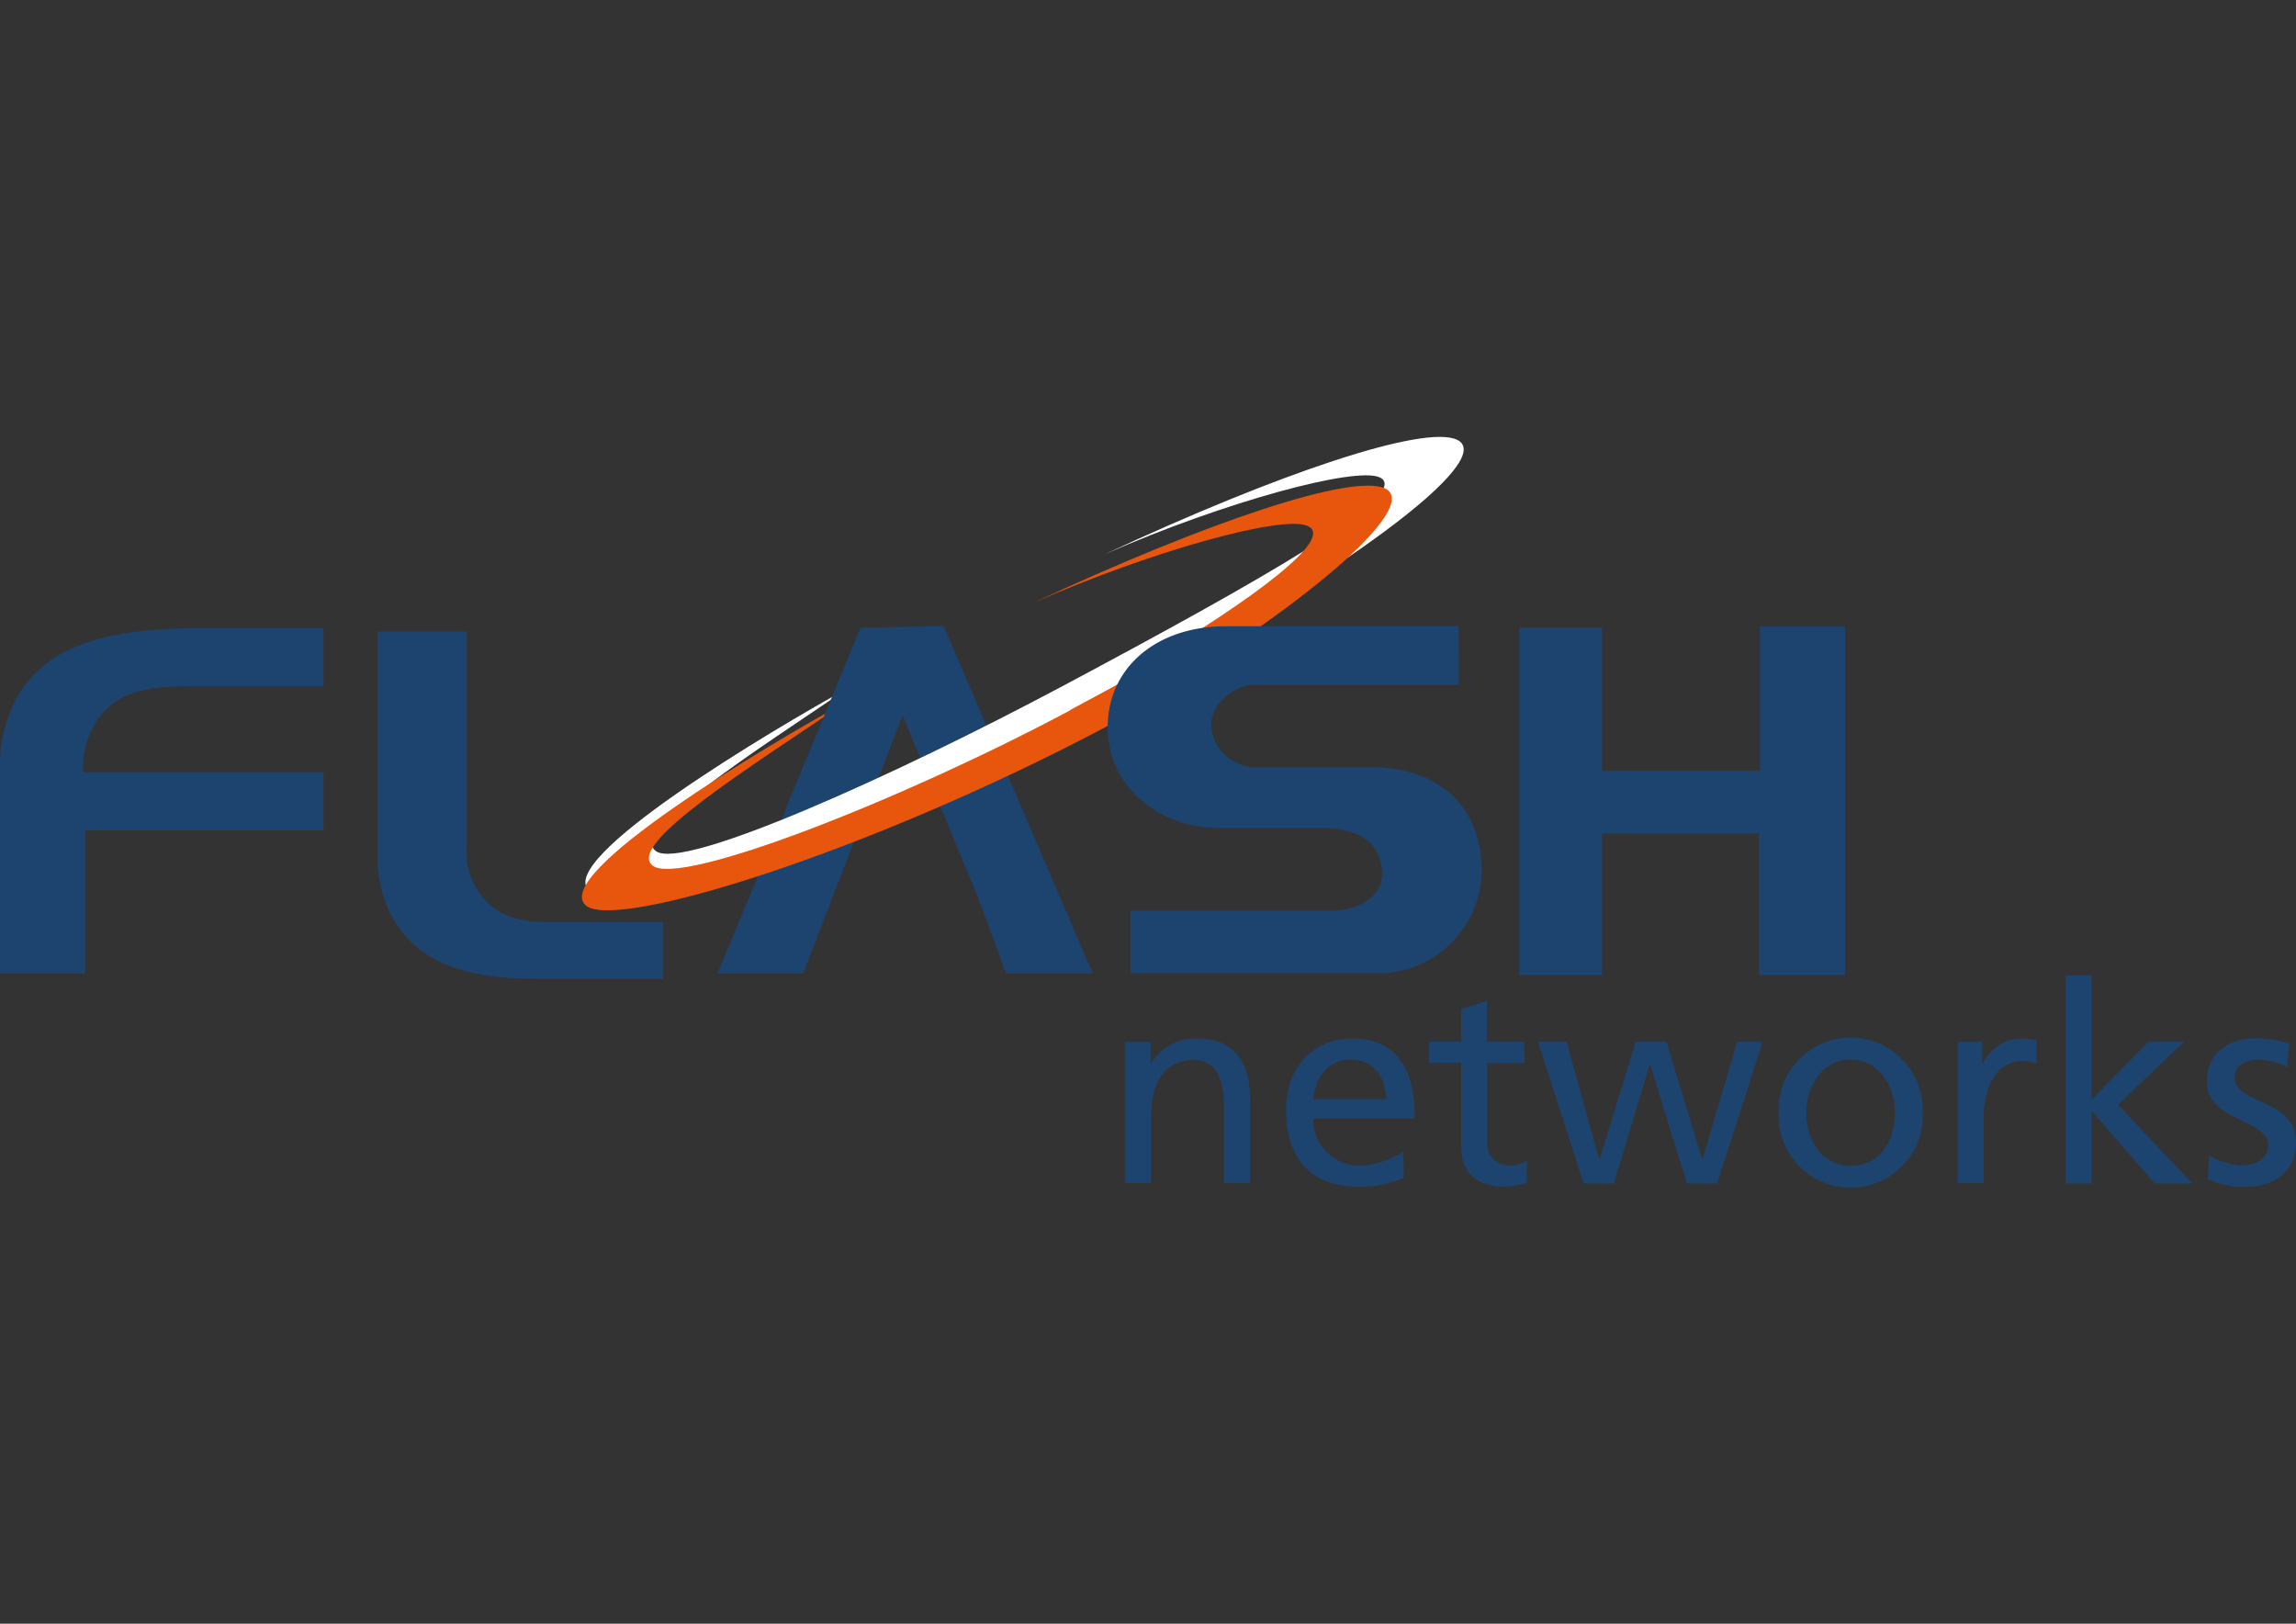 <svg id="Layer_1" data-name="Layer 1" xmlns="http://www.w3.org/2000/svg" viewBox="0 0 198 140"><rect x="0" y="0" width="198" height="140" fill="#333333" stroke="none"/><defs><style>.cls-1{fill:#1d436f;}.cls-2{fill:#fff;}.cls-3{fill:#e8550d;}</style></defs><polygon class="cls-1" points="61.87 83.94 69.26 83.94 77.84 61.67 84.24 77.14 86.77 83.94 94.24 83.94 81.38 53.98 74.29 54.12 61.87 83.94"/><path class="cls-1" d="M18.22,54.15C10.75,54.15,3,54.85.66,62A11.11,11.11,0,0,0,0,65.64v18.3H7.34V71.58H27.89v-5H7.18a7,7,0,0,1,.87-3.9c1.87-3.57,5.68-3.53,9.75-3.53H27.89v-5Z"/><path class="cls-1" d="M40.25,54.44H32.58v19a10.82,10.82,0,0,0,1,5.15c2.29,4.81,7.35,5.81,12.83,5.81H57.19V79.51H47.64c-2.49,0-4.52-.3-6.06-2.21a6,6,0,0,1-1.33-4.1Z"/><polygon class="cls-1" points="131.02 84.07 138.16 84.07 138.16 71.87 151.69 71.87 151.69 84.07 159.12 84.07 159.12 54.02 151.77 54.02 151.77 66.47 138.16 66.47 138.16 54.11 131.02 54.11 131.02 84.07"/><path class="cls-1" d="M97,102h2.25V96.39c0-3,1.16-5,3.71-5,2,.12,2.59,1.51,2.59,4.36V102h2.25V94.79c0-3.28-1.41-5.24-4.57-5.24a4.4,4.4,0,0,0-4,2.22h0V89.84H97Z"/><path class="cls-1" d="M113.24,94.76c.17-1.58,1.08-3.4,3.28-3.4,1.94,0,3,1.54,3,3.4ZM121,99.29a7.24,7.24,0,0,1-3.76,1.22,4,4,0,0,1-4-4.07H122c0-3.93-1.31-6.89-5.38-6.89-3.45,0-5.72,2.56-5.72,6.17,0,4,2,6.61,6.32,6.61a9.34,9.34,0,0,0,3.85-.79Z"/><path class="cls-1" d="M131.45,89.83h-3.23V86.29L126,87v2.82h-2.76v1.82H126v7.14c0,2.44,1.43,3.54,3.75,3.54a6.81,6.81,0,0,0,1.92-.34v-1.91a2.84,2.84,0,0,1-1.53.43,1.94,1.94,0,0,1-1.89-2.18V91.65h3.23Z"/><polygon class="cls-1" points="152 89.83 149.8 89.83 146.83 99.94 146.78 99.94 143.72 89.83 141.06 89.83 137.95 99.94 137.9 99.94 135.1 89.83 132.64 89.83 136.56 102.04 139.17 102.04 142.26 91.8 142.31 91.8 145.47 102.04 148.08 102.04 152 89.83"/><path class="cls-1" d="M155.77,95.94c0-2.32,1.42-4.58,3.83-4.58s3.81,2.26,3.81,4.58-1.17,4.57-3.81,4.57-3.83-2.39-3.83-4.57m-2.39,0a6.22,6.22,0,1,0,12.43,0,6.22,6.22,0,1,0-12.43,0"/><path class="cls-1" d="M168.81,102h2.25V96.49c0-3.07,1.32-5,3.33-5a3.44,3.44,0,0,1,1.24.21v-2a6.62,6.62,0,0,0-1.48-.16A3.72,3.72,0,0,0,171,91.72h-.05V89.84h-2.11Z"/><polygon class="cls-1" points="178.12 102.04 180.37 102.04 180.37 95.77 185.82 102.04 189.05 102.04 182.66 95.25 188.34 89.83 185.27 89.83 180.37 94.79 180.37 84.09 178.12 84.09 178.12 102.04"/><path class="cls-1" d="M190.39,101.66a7,7,0,0,0,3.35.67c2.18,0,4.26-1.2,4.26-3.81,0-3.9-5.29-3.18-5.29-5.67,0-1,1-1.49,2.15-1.49a6.38,6.38,0,0,1,2.37.63l.2-2a9.55,9.55,0,0,0-2.81-.47c-2.42,0-4.3,1.22-4.3,3.75,0,3.43,5.28,3.23,5.28,5.46,0,1.32-1.26,1.75-2.3,1.75a6,6,0,0,1-2.79-.86Z"/><path class="cls-2" d="M73.27,59.25C66.46,63,47.75,74.14,50.82,76.82c2.54,2.2,23.9-5.53,44.38-16.33s34.09-20.91,30.43-22.58c-2.85-1.31-15.32,2.87-30.34,9.87,10.4-4.56,21.62-7.57,23.69-6.62,3,1.39-10.34,8.93-27.2,17.92-14.73,7.85-32.85,16-35.21,14.31s8.37-8.5,16.7-14.14"/><path class="cls-3" d="M92.25,61.24c2.09-1.11,4.11-2.22,6.09-3.32l1,2.63C98,61.3,96.6,62,95.21,62.76,74.74,73.56,53.05,80.28,50.52,78.07,47.45,75.4,66.15,64.24,73,60.51c-8.33,5.64-19.11,12.36-16.7,14.14s21.26-5.56,36-13.41"/><path class="cls-3" d="M119.43,42.11c3,1.39-5.63,9.32-20.46,18.18l-.84-2.7c10.47-6.22,16.92-11.19,14.66-12.23-2.08-1-13.29,2.06-23.7,6.63,15-7,27.49-11.18,30.34-9.88"/><path class="cls-3" d="M98.34,57.92c2-1.12,3.89-2.22,5.68-3.28l.84,2.71c-1.76,1-3.62,2.12-5.55,3.2Z"/><path class="cls-1" d="M67.71,69.83l8.12-3.39s1.74-5.11,2.17-6.15a34.93,34.93,0,0,1,1.51,4.19s4.91-2.12,4.9-2.21S81.28,54,81.28,54c.2,0-6.54.3-7.09.15-.47,1.17-6.48,15.72-6.48,15.72"/><path class="cls-1" d="M125.78,54H105.69c-6.14,0-10.37,3.78-10.16,9.09.21,4.94,4.61,8.3,9.5,8.3h8.8c3.44,0,5.23,1.29,5.35,3.82.13,2.16-2.2,3.32-4.31,3.32H97.48v5.39l21.12,0a8.94,8.94,0,0,0,9.17-9.26c-.16-5-3.52-8.51-9.63-8.51h-9.7a3.87,3.87,0,0,1-4-3.61c0-2,2.2-3.48,3.61-3.48h17.76Z"/></svg>